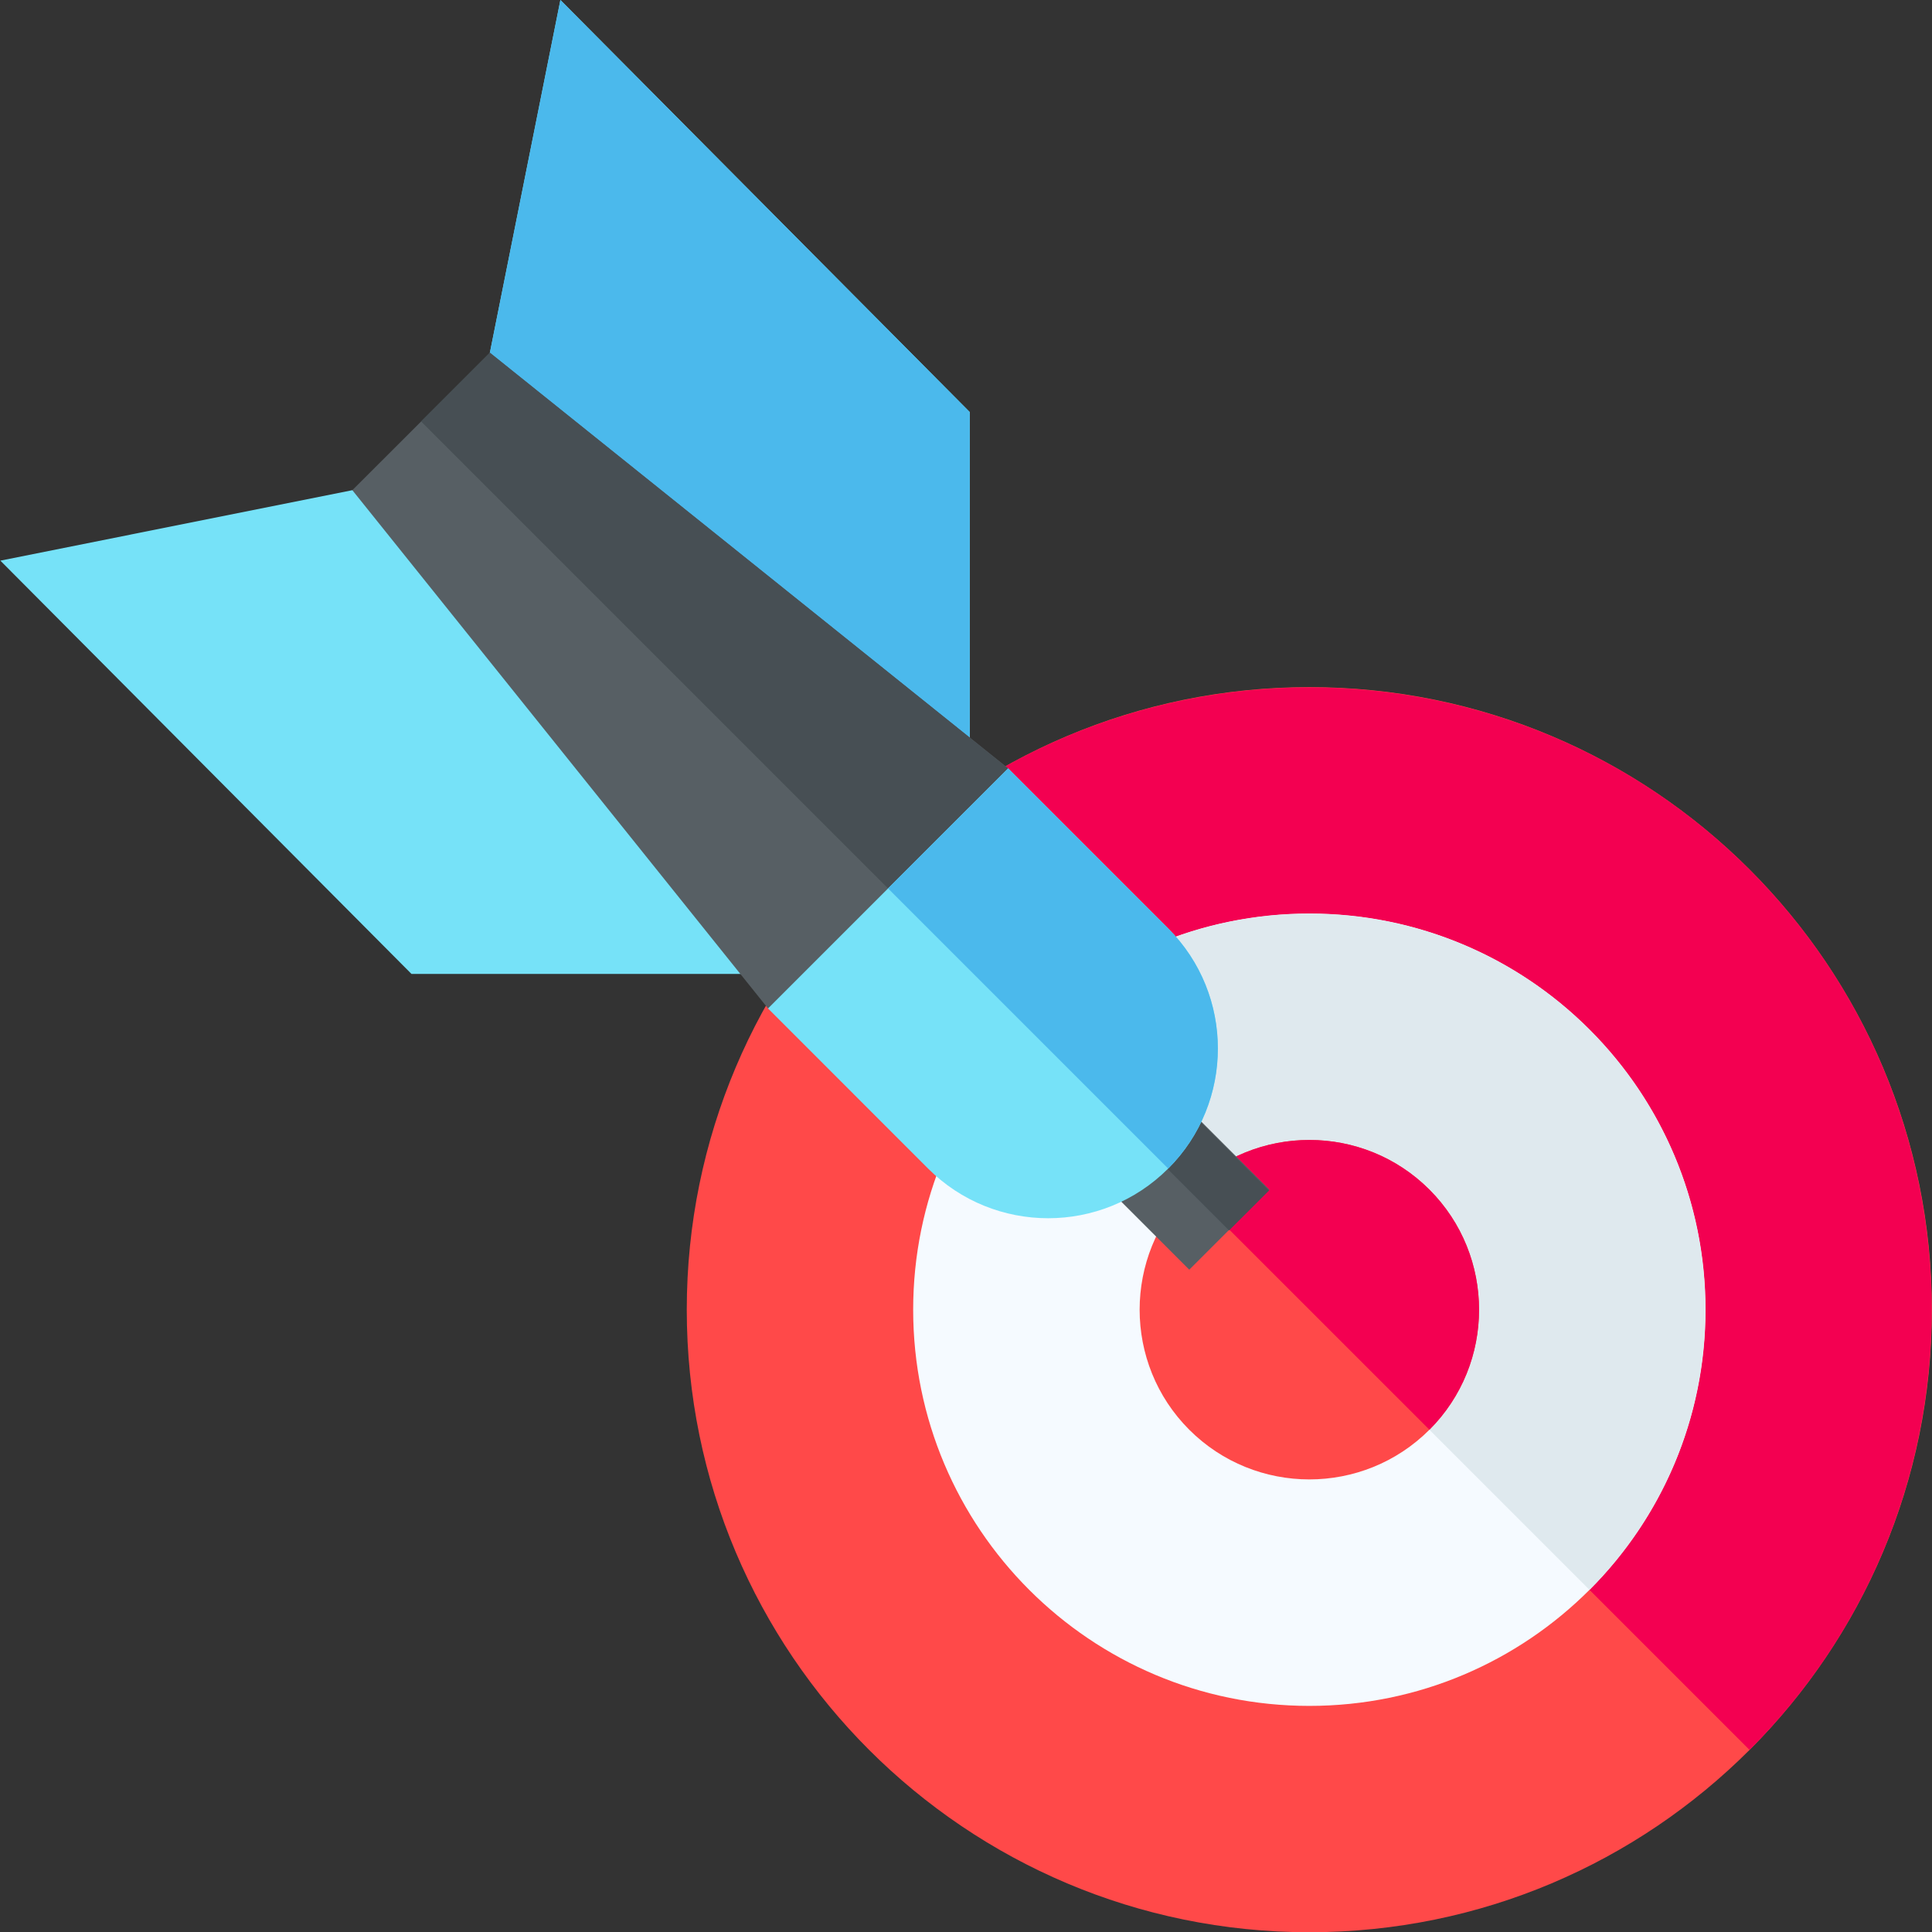 <svg width="32" height="32" viewBox="0 0 32 32" fill="none" xmlns="http://www.w3.org/2000/svg">
<rect x="0" y="0" width="32" height="32" fill="#333333" stroke="none"/>
<g clip-path="url(#clip0_50_274)">
<path d="M21.687 32.004C27.382 32.004 31.998 27.388 31.998 21.693C31.998 15.998 27.382 11.381 21.687 11.381C15.992 11.381 11.375 15.998 11.375 21.693C11.375 27.388 15.992 32.004 21.687 32.004Z" fill="#FF4949"/>
<path d="M28.978 28.984L14.396 14.402C18.416 10.38 24.958 10.38 28.978 14.402C32.999 18.422 32.999 24.964 28.978 28.984Z" fill="#F30051"/>
<path d="M21.687 28.255C25.311 28.255 28.249 25.317 28.249 21.693C28.249 18.069 25.311 15.131 21.687 15.131C18.063 15.131 15.125 18.069 15.125 21.693C15.125 25.317 18.063 28.255 21.687 28.255Z" fill="#F5FAFF"/>
<path d="M26.327 26.333L17.047 17.052C19.605 14.494 23.769 14.494 26.327 17.052C28.886 19.611 28.886 23.774 26.327 26.333Z" fill="#DFE9EE"/>
<path d="M23.676 19.704C22.579 18.607 20.795 18.607 19.698 19.704C18.602 20.801 18.602 22.585 19.698 23.681C20.795 24.778 22.579 24.778 23.676 23.681C24.772 22.585 24.772 20.801 23.676 19.704Z" fill="#FF4949"/>
<path d="M23.676 23.681L19.698 19.704C20.795 18.607 22.579 18.607 23.676 19.704C24.772 20.801 24.772 22.585 23.676 23.681Z" fill="#F30051"/>
<path d="M16.062 6.825V12.514L14.301 14.306L12.508 16.131H6.815L0.006 9.286L5.836 8.119L7.734 7.74L8.114 5.842L9.282 0L16.062 6.825Z" fill="#76E2F8"/>
<path d="M16.062 6.825V12.514L14.301 14.306L7.734 7.74L8.114 5.842L9.282 0L16.062 6.825Z" fill="#4BB9EC"/>
<path d="M21.024 19.704L20.361 20.367L19.698 21.03L18.023 19.355L18.686 18.692L19.349 18.029L21.024 19.704Z" fill="#575F64"/>
<path d="M18.683 18.706L19.345 18.043L21.02 19.718L20.357 20.38L18.683 18.706Z" fill="#474F54"/>
<path d="M16.698 12.727L15.812 15.818L12.721 16.703L5.836 8.119L6.975 6.981L8.114 5.842L16.698 12.727Z" fill="#575F64"/>
<path d="M16.698 12.727L15.812 15.818L6.975 6.981L8.114 5.842L16.698 12.727Z" fill="#474F54"/>
<path d="M19.349 19.355C18.253 20.452 16.469 20.452 15.372 19.355L12.721 16.703L14.709 14.715L16.698 12.727L19.349 15.378C20.446 16.474 20.446 18.259 19.349 19.355Z" fill="#76E2F8"/>
<path d="M19.349 19.355L14.709 14.715L16.698 12.727L19.349 15.378C20.446 16.474 20.446 18.259 19.349 19.355Z" fill="#4BB9EC"/>
</g>
<defs>
<clipPath id="clip0_50_274">
<rect width="32" height="32" fill="white"/>
</clipPath>
</defs>
</svg>
